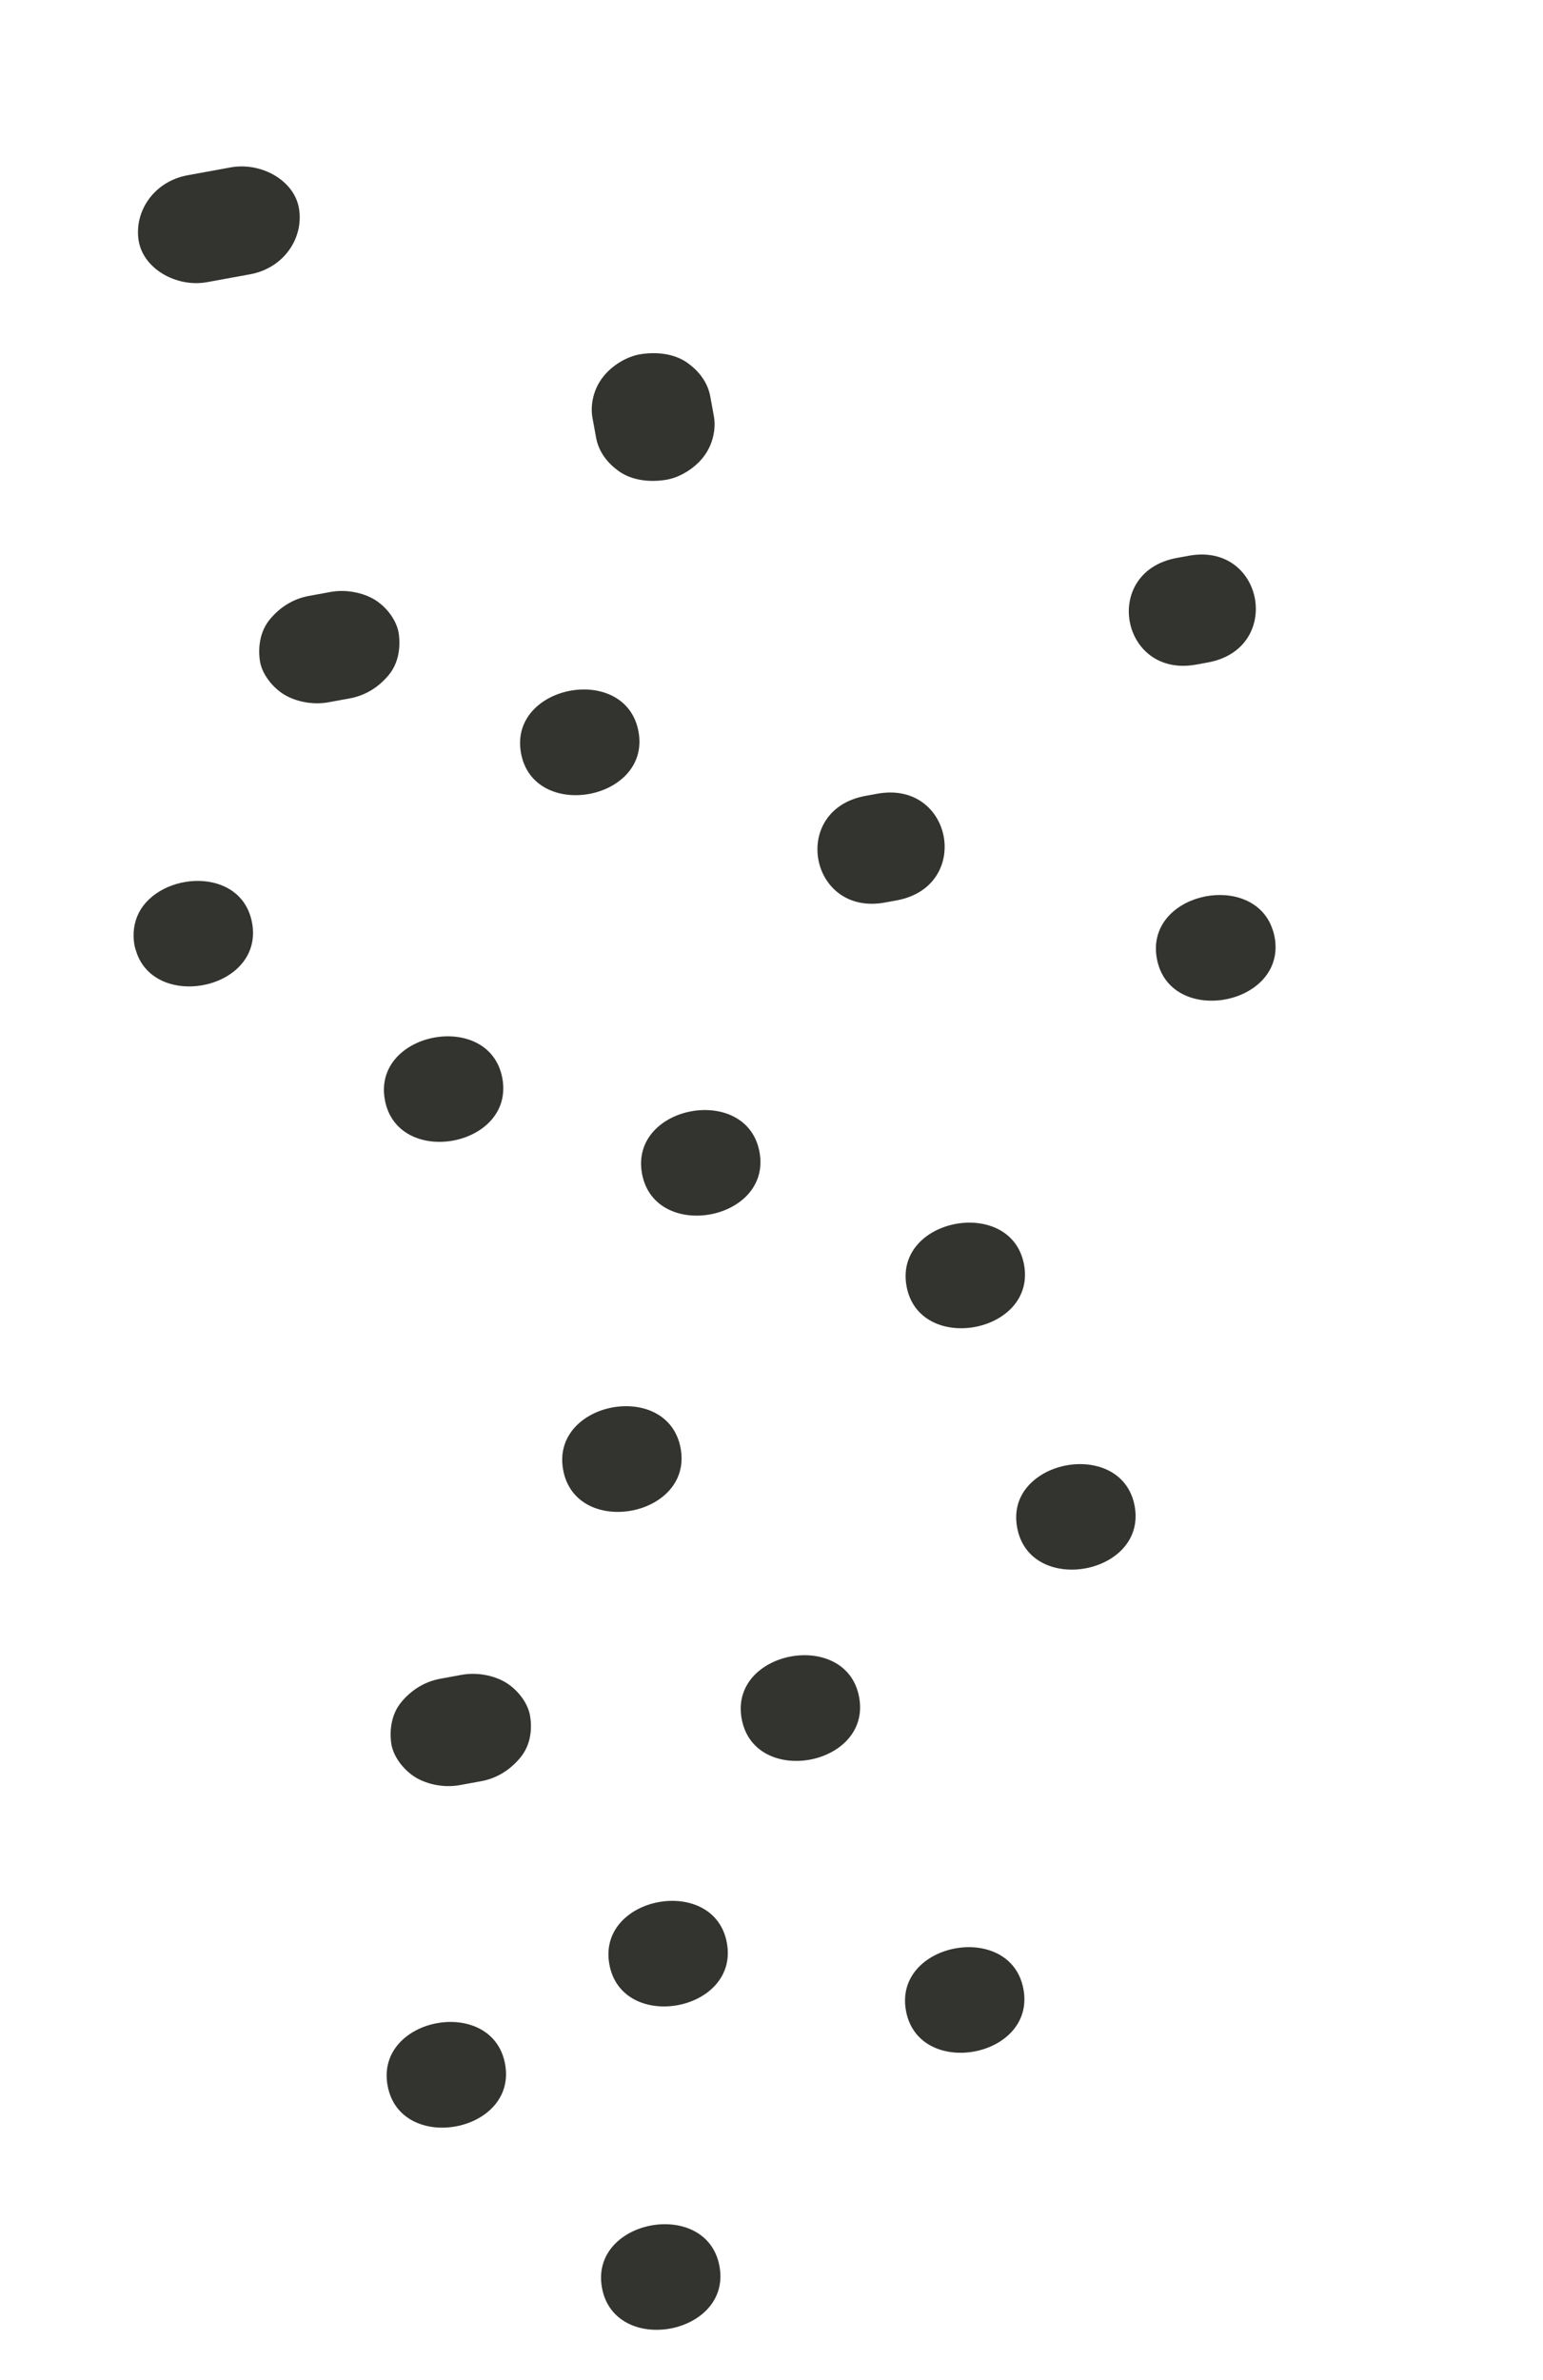 <svg width="120" height="185" viewBox="0 0 120 185" fill="none" xmlns="http://www.w3.org/2000/svg">
<path d="M40.438 136.648C39.682 137.552 38.673 138.22 37.417 138.45L35.756 138.753C34.58 138.968 33.259 138.726 32.292 138.137C31.37 137.56 30.549 136.501 30.42 135.457C30.285 134.373 30.467 133.191 31.223 132.287C31.979 131.383 32.987 130.715 34.244 130.485L35.905 130.181C37.08 129.966 38.402 130.208 39.368 130.797C40.291 131.374 41.112 132.433 41.24 133.478C41.396 134.558 41.215 135.74 40.438 136.648Z" fill="#333330"/>
<path d="M39.068 83.814C40.045 89.157 30.907 90.828 29.93 85.485C28.956 80.161 38.091 78.47 39.068 83.814Z" fill="#333330"/>
<path d="M79.641 98.301C80.618 103.645 71.479 105.316 70.502 99.973C69.525 94.629 78.663 92.958 79.641 98.301Z" fill="#333330"/>
<path d="M31.021 49.313C31.156 50.397 30.975 51.578 30.219 52.483C29.463 53.387 28.454 54.055 27.198 54.285L25.536 54.588C24.361 54.803 23.039 54.561 22.073 53.972C21.151 53.395 20.329 52.336 20.201 51.292C20.065 50.208 20.247 49.026 21.003 48.122C21.759 47.218 22.768 46.55 24.024 46.32L25.706 46.012C26.881 45.797 28.203 46.039 29.169 46.629C30.091 47.206 30.893 48.268 31.021 49.313Z" fill="#333330"/>
<path d="M55.238 30.817L55.516 32.338C55.708 33.391 55.409 34.615 54.713 35.508C54.055 36.374 52.858 37.157 51.693 37.31C50.51 37.486 49.206 37.341 48.229 36.694C47.249 36.027 46.56 35.125 46.357 34.013L46.079 32.492C45.883 31.42 46.186 30.215 46.881 29.322C47.54 28.456 48.736 27.673 49.902 27.52C51.085 27.345 52.388 27.489 53.365 28.137C54.322 28.788 55.031 29.686 55.238 30.817Z" fill="#333330"/>
<path d="M69.73 69.985L68.818 70.152C62.942 71.226 61.406 62.942 67.302 61.864L68.214 61.697C74.11 60.619 75.626 68.907 69.73 69.985Z" fill="#333330"/>
<path d="M23.271 16.328C23.58 18.59 22.025 20.849 19.452 21.32L16.108 21.931C13.717 22.368 11.078 20.876 10.769 18.615C10.46 16.354 12.016 14.094 14.589 13.623L17.932 13.012C20.344 12.571 22.983 14.063 23.271 16.328Z" fill="#333330"/>
<path d="M49.657 56.868C50.634 62.211 41.496 63.883 40.519 58.539C39.542 53.196 48.676 51.505 49.657 56.868Z" fill="#333330"/>
<path d="M52.934 112.577C53.911 117.92 44.773 119.591 43.796 114.248C42.819 108.905 51.954 107.214 52.934 112.577Z" fill="#333330"/>
<path d="M10.778 70.991C12.418 67.709 18.795 67.308 19.604 71.735C20.531 76.805 12.351 78.563 10.669 74.175C10.582 73.929 10.495 73.683 10.445 73.41C10.298 72.49 10.443 71.677 10.778 70.991Z" fill="#333330"/>
<path d="M79.595 154.617C80.572 159.961 71.434 161.632 70.457 156.289C69.48 150.945 78.618 149.274 79.595 154.617Z" fill="#333330"/>
<path d="M57.679 133.595C56.702 128.252 65.84 126.581 66.817 131.924C67.794 137.268 58.66 138.958 57.679 133.595Z" fill="#333330"/>
<path d="M80.659 114.863C83.131 113.041 87.58 113.436 88.243 117.063C89.221 122.407 80.082 124.078 79.105 118.735C79.059 118.481 79.032 118.224 79.03 117.982C79.014 116.635 79.681 115.586 80.659 114.863Z" fill="#333330"/>
<path d="M39.281 160.438C40.258 165.781 31.12 167.453 30.143 162.109C29.166 156.766 38.301 155.075 39.281 160.438Z" fill="#333330"/>
<path d="M46.816 177.823C45.839 172.479 54.977 170.808 55.955 176.152C56.932 181.495 47.793 183.166 46.816 177.823Z" fill="#333330"/>
<path d="M47.391 152.688C46.414 147.345 55.553 145.673 56.53 151.017C57.507 156.36 48.369 158.031 47.391 152.688Z" fill="#333330"/>
<path d="M93.946 51.489L93.035 51.656C87.158 52.73 85.622 44.446 91.519 43.368L92.431 43.201C98.303 42.107 99.823 50.414 93.946 51.489Z" fill="#333330"/>
<path d="M59.068 89.549C60.045 94.892 50.907 96.564 49.929 91.22C48.952 85.877 58.091 84.206 59.068 89.549Z" fill="#333330"/>
<path d="M89.968 74.506C89.062 69.553 96.877 67.741 98.793 71.804C98.934 72.121 99.059 72.461 99.127 72.831C99.494 74.84 98.446 76.321 96.918 77.125C94.396 78.453 90.582 77.86 89.968 74.506Z" fill="#333330"/>
</svg>
